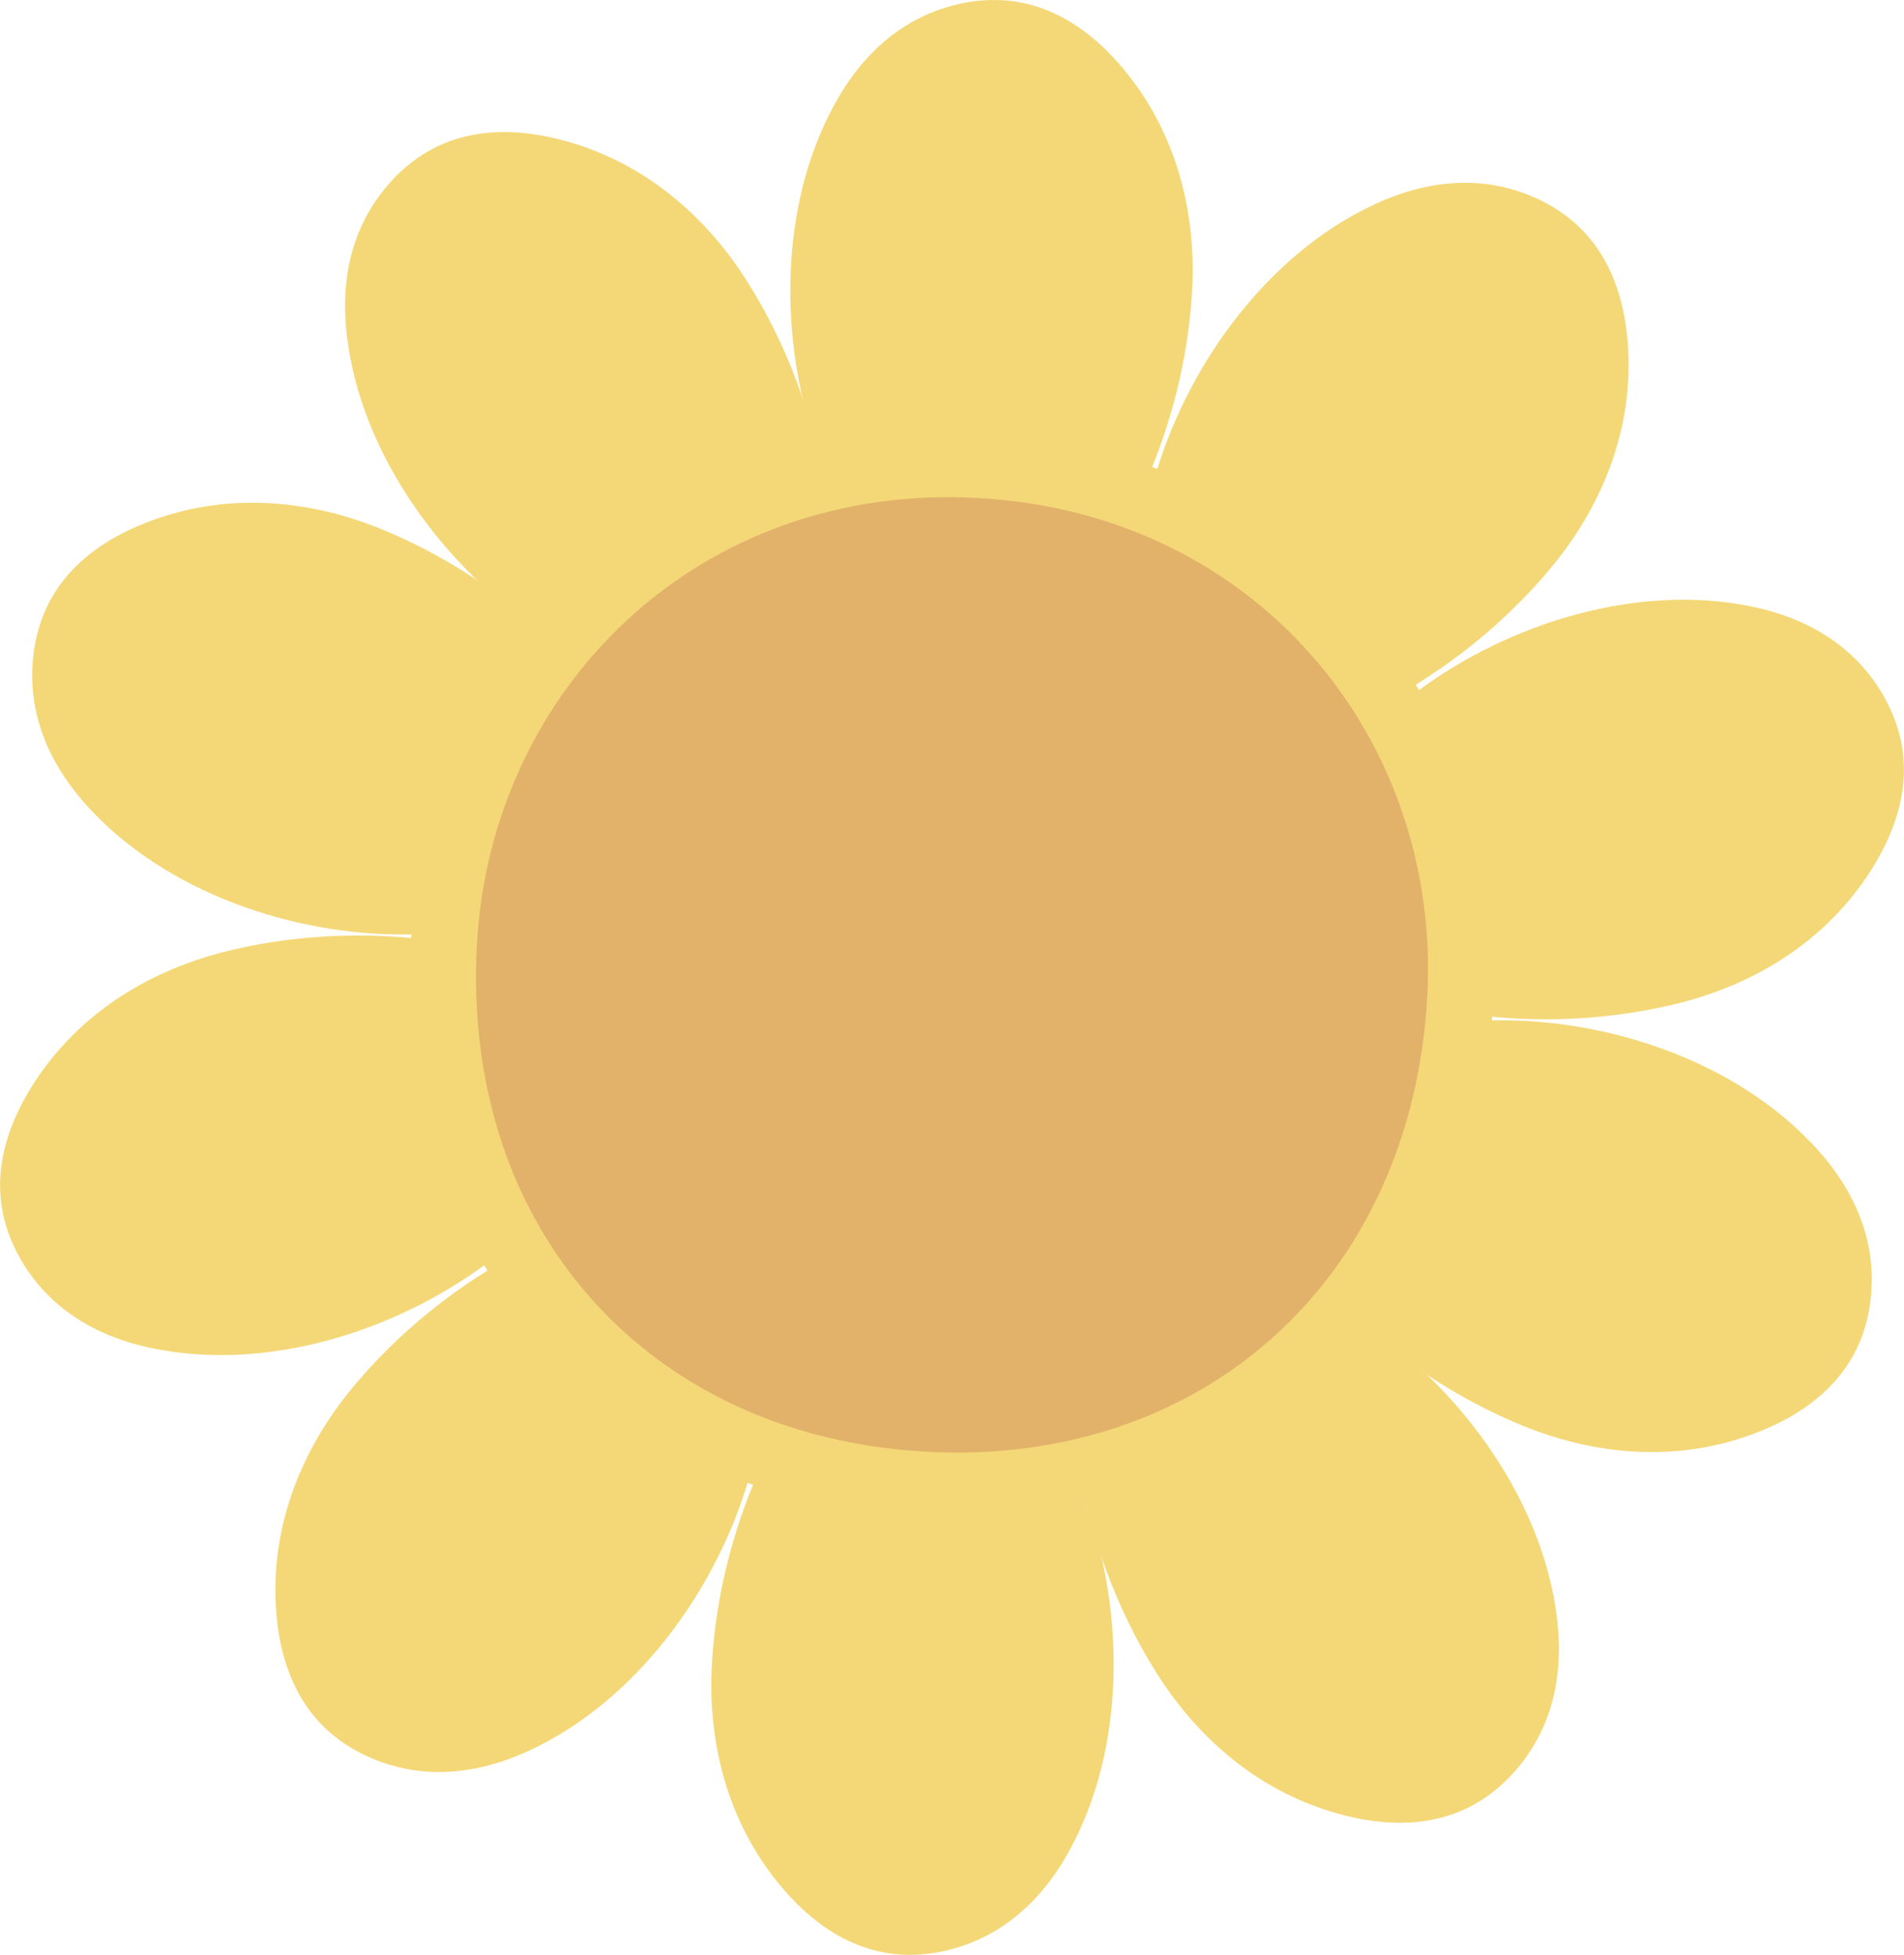 <?xml version="1.0" encoding="UTF-8"?>
<svg id="_レイヤー_2" data-name="レイヤー_2" xmlns="http://www.w3.org/2000/svg" viewBox="0 0 175.28 179.89">
  <defs>
    <style>
      .cls-1 {
        fill: #f4d877;
      }

      .cls-2 {
        fill: #e2b26b;
      }
    </style>
  </defs>
  <g id="paint">
    <g id="group">
      <path class="cls-1" d="M90.42,39.74c-29.45-1.65-51.09,20.02-52.58,46.72-1.67,29.87,17.97,51.6,46.99,53.22,30.13,1.69,50.97-17.97,52.64-47.65,1.5-26.87-17.69-50.65-47.04-52.29Z"/>
      <path class="cls-1" d="M98.67,127.4c.07,9.64,3.1,19.23,7.99,26.85,4.01,6.24,10.1,11.32,18.02,13.02,3.26.7,6.99.77,10.39-.88,3.33-1.61,5.89-4.7,7.19-7.9s1.45-6.52,1.07-9.61c-1.29-10.63-8.54-20.59-17.02-26.55-3.7-2.6-7.34-4.17-10.14-5.14l-17.5,10.21Z"/>
      <path class="cls-1" d="M76.61,52.49c-.07-9.64-3.1-19.23-7.99-26.85-4.01-6.24-10.1-11.32-18.02-13.02-3.26-.7-6.99-.77-10.39.88-3.33,1.61-5.89,4.7-7.19,7.9-1.3,3.2-1.45,6.52-1.07,9.61,1.29,10.63,8.54,20.59,17.02,26.55,3.7,2.6,7.34,4.17,10.14,5.14l17.5-10.21Z"/>
      <path class="cls-1" d="M74.72,126.8c-5.57,7.86-8.71,17.42-9.19,26.46-.39,7.4,1.59,15.09,7.03,21.09,2.24,2.47,5.23,4.7,8.95,5.35,3.64.64,7.53-.37,10.45-2.22s4.98-4.44,6.48-7.17c5.16-9.38,5.09-21.7,1.69-31.49-1.49-4.27-3.53-7.67-5.24-10.09l-20.17-1.93Z"/>
      <path class="cls-1" d="M100.56,53.09c5.57-7.86,8.71-17.42,9.19-26.46.39-7.4-1.59-15.09-7.03-21.09-2.24-2.47-5.23-4.7-8.95-5.35-3.64-.64-7.53.37-10.45,2.22-2.92,1.84-4.98,4.44-6.48,7.17-5.16,9.38-5.09,21.7-1.69,31.49,1.49,4.27,3.53,7.67,5.24,10.09l20.17,1.93Z"/>
      <path class="cls-1" d="M55.4,111.98c-9.15,3.03-17.34,8.88-23.08,15.88-4.7,5.73-7.66,13.09-6.83,21.15.34,3.31,1.43,6.89,4.04,9.62,2.56,2.67,6.29,4.16,9.73,4.4s6.64-.63,9.47-1.94c9.72-4.5,16.96-14.47,20.01-24.37,1.33-4.32,1.7-8.27,1.76-11.23l-15.11-13.5Z"/>
      <path class="cls-1" d="M119.88,67.91c9.15-3.03,17.34-8.88,23.08-15.88,4.7-5.73,7.66-13.09,6.83-21.15-.34-3.31-1.43-6.89-4.04-9.62-2.56-2.67-6.29-4.16-9.73-4.4s-6.64.63-9.47,1.94c-9.72,4.5-16.96,14.47-20.01,24.37-1.33,4.32-1.7,8.27-1.76,11.23l15.11,13.5Z"/>
      <path class="cls-1" d="M48.62,88.53c-9.16-2.99-19.22-3.15-28-.93-7.19,1.82-13.94,5.99-18.05,12.97-1.69,2.87-2.94,6.39-2.46,10.14.47,3.67,2.59,7.08,5.22,9.32s5.72,3.44,8.77,4.06c10.49,2.15,22.24-1.57,30.58-7.73,3.64-2.69,6.28-5.64,8.09-7.99l-4.14-19.84Z"/>
      <path class="cls-1" d="M126.66,91.36c9.16,2.99,19.22,3.15,28,.93,7.19-1.82,13.94-5.99,18.05-12.97,1.69-2.87,2.94-6.39,2.46-10.14-.47-3.67-2.59-7.08-5.22-9.32s-5.72-3.44-8.77-4.06c-10.49-2.15-22.24,1.57-30.58,7.73-3.64,2.69-6.28,5.64-8.09,7.99l4.14,19.84Z"/>
      <path class="cls-1" d="M56.93,65.83c-5.64-7.81-13.68-13.87-22.08-17.24-6.88-2.76-14.79-3.37-22.23-.15-3.06,1.32-6.14,3.43-7.96,6.74-1.78,3.24-2.08,7.25-1.27,10.61.8,3.36,2.6,6.15,4.7,8.45,7.21,7.91,18.9,11.83,29.26,11.76,4.52-.03,8.4-.86,11.24-1.7l8.33-18.47Z"/>
      <path class="cls-1" d="M118.35,114.06c5.64,7.81,13.68,13.87,22.08,17.24,6.88,2.76,14.79,3.37,22.23.15,3.06-1.32,6.14-3.43,7.96-6.74,1.78-3.24,2.08-7.25,1.27-10.61s-2.6-6.15-4.7-8.45c-7.21-7.91-18.9-11.83-29.26-11.76-4.52.03-8.4.86-11.24,1.7l-8.33,18.47Z"/>
      <path class="cls-2" d="M90.08,45.83c-25.86-1.45-44.86,17.58-46.17,41.02-1.47,26.23,15.78,45.31,41.26,46.74s44.76-15.78,46.22-41.84c1.32-23.6-15.54-44.48-41.31-45.92Z"/>
    </g>
  </g>
</svg>